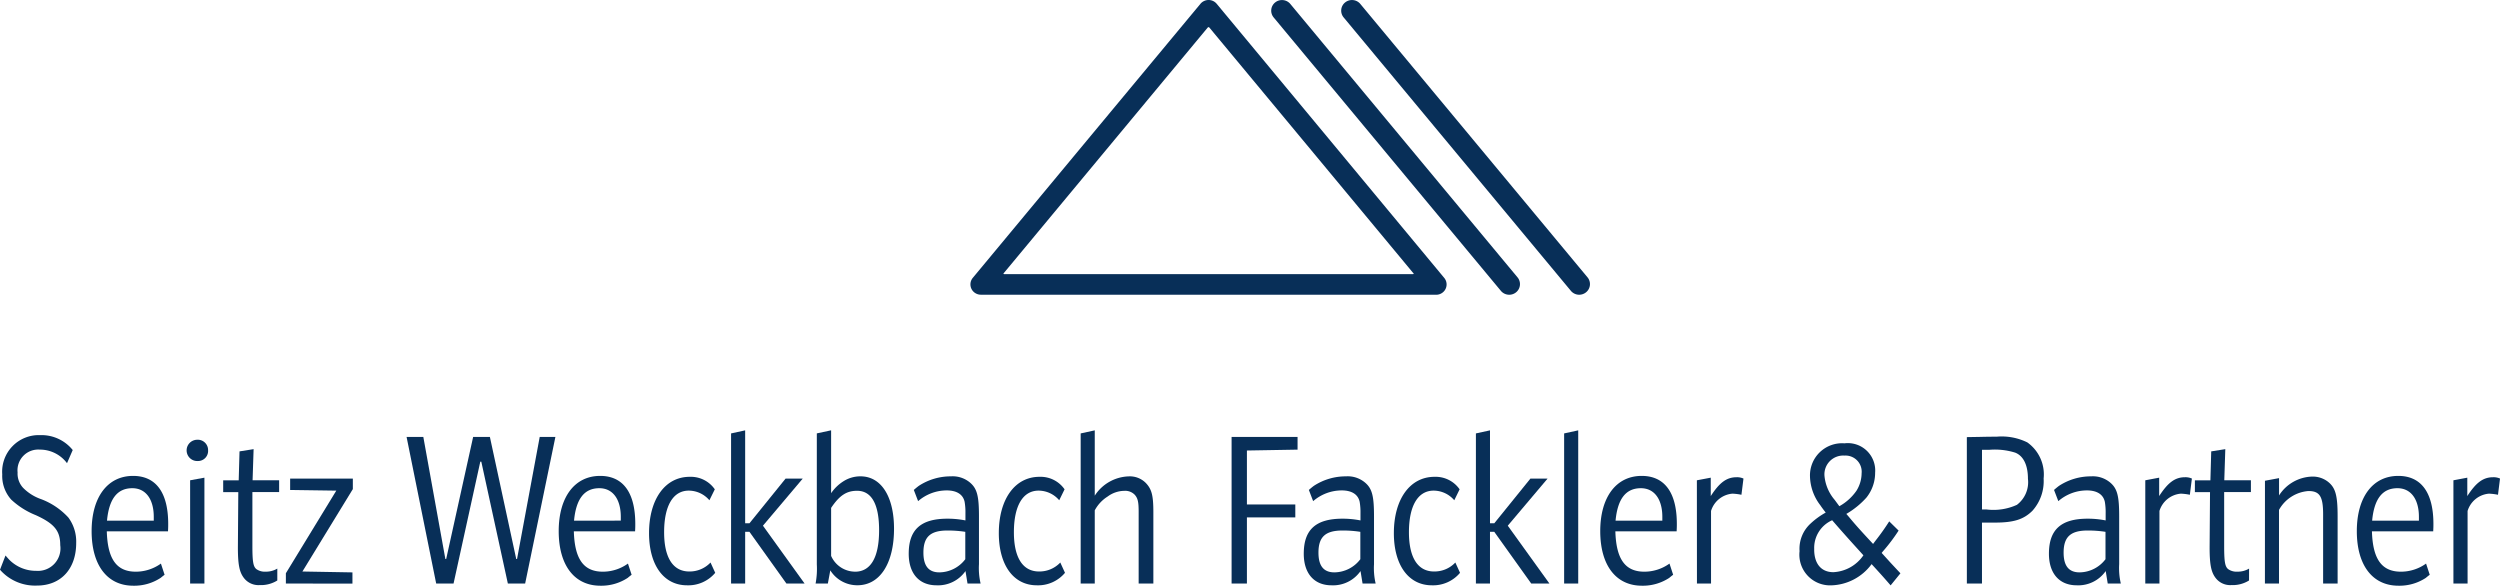 <svg xmlns="http://www.w3.org/2000/svg" width="223.103" height="52.273" viewBox="0 0 223.103 52.273">
  <g id="Gruppe_4391" data-name="Gruppe 4391" transform="translate(23244 18697.531)">
    <path id="Pfad_10482" data-name="Pfad 10482" d="M190.208,26.3H149.58a.938.938,0,0,1-.5-.143.913.913,0,0,1-.223-1.362l10.158-12.231L169.175.337A.929.929,0,0,1,169.5.089a.94.94,0,0,1,1.12.248l10.156,12.231L190.928,24.8a.914.914,0,0,1-.223,1.362.939.939,0,0,1-.5.143M151.6,24.444c.008.025.11.018.11.018h36.371s.094.01.118-.018-.067-.112-.067-.112l-9.063-10.915L169.989,2.484s-.046-.063-.093-.063-.1.068-.1.068l-9.076,10.929-9.081,10.935s-.056.058-.045.092" transform="translate(-23306.043 -18697.531)" fill="#082f58"/>
    <path id="Pfad_10483" data-name="Pfad 10483" d="M.492,78.24c.146.176.273.313.346.391a3.347,3.347,0,0,0,2.388.978,2.009,2.009,0,0,0,2.15-2.289c0-1.271-.51-1.917-2.187-2.68A7.01,7.01,0,0,1,1,73.252,3.161,3.161,0,0,1,.2,71a3.266,3.266,0,0,1,3.39-3.5,3.578,3.578,0,0,1,2.9,1.33l-.51,1.174a3.011,3.011,0,0,0-2.424-1.212,1.85,1.85,0,0,0-1.986,2.034A1.87,1.87,0,0,0,2.06,72.2a4.158,4.158,0,0,0,1.622,1.017,6.318,6.318,0,0,1,2.424,1.643,3.607,3.607,0,0,1,.693,2.27c0,2.308-1.367,3.794-3.5,3.794A4.151,4.151,0,0,1,0,79.511Z" transform="translate(-23244 -18726.199)" fill="#082f58"/>
    <path id="Pfad_10484" data-name="Pfad 10484" d="M20.2,82.921a4.283,4.283,0,0,1-2.442.7c-2.315,0-3.718-1.819-3.718-4.87,0-3.032,1.422-4.929,3.7-4.929,2.041,0,3.134,1.487,3.134,4.283,0,.2,0,.333-.018.665H15.394c.073,2.484.875,3.6,2.588,3.6a3.84,3.84,0,0,0,2.241-.724l.328,1c-.164.117-.273.215-.347.273m-.619-5.437c0-1.6-.729-2.562-1.913-2.562-1.349,0-2.078.958-2.26,2.894h4.173Z" transform="translate(-23249.863 -18728.883)" fill="#082f58"/>
    <path id="Pfad_10485" data-name="Pfad 10485" d="M29.543,70.113a.949.949,0,1,1-.037-1.9.921.921,0,0,1,.984.939.9.9,0,0,1-.947.958m-.656,1.721,1.275-.234v9.447H28.887Z" transform="translate(-23255.92 -18726.5)" fill="#082f58"/>
    <path id="Pfad_10486" data-name="Pfad 10486" d="M39.018,81.394a2.747,2.747,0,0,1-1.567.411,1.634,1.634,0,0,1-1.422-.646c-.4-.528-.528-1.213-.528-2.719l.036-4.929H34.188V72.455h1.385l.073-2.581,1.257-.2-.091,2.777h2.369v1.056H36.795V78.3c0,1.408.073,1.839.346,2.073a1.29,1.29,0,0,0,.838.235,1.966,1.966,0,0,0,1.039-.274Z" transform="translate(-23258.271 -18727.123)" fill="#082f58"/>
    <path id="Pfad_10487" data-name="Pfad 10487" d="M43.791,83.6v-.919l4.5-7.373-4.119-.059V74.233h5.595v.939l-4.5,7.354,4.465.079v1Z" transform="translate(-23262.279 -18729.055)" fill="#082f58"/>
    <path id="Pfad_10488" data-name="Pfad 10488" d="M62.277,67.773h1.494l1.968,10.895h.073l2.406-10.895h1.494l2.351,10.895h.073l2.023-10.895h1.4l-2.7,13.085H71.316L68.947,69.984h-.091L66.469,80.859H64.92Z" transform="translate(-23269.994 -18726.313)" fill="#082f58"/>
    <path id="Pfad_10489" data-name="Pfad 10489" d="M91.739,82.921a4.283,4.283,0,0,1-2.442.7c-2.315,0-3.718-1.819-3.718-4.87,0-3.032,1.422-4.929,3.7-4.929,2.041,0,3.134,1.487,3.134,4.283,0,.2,0,.333-.018.665H86.929c.073,2.484.875,3.6,2.588,3.6a3.84,3.84,0,0,0,2.241-.724l.328,1c-.164.117-.273.215-.347.273m-.619-5.437c0-1.6-.729-2.562-1.913-2.562-1.349,0-2.078.958-2.26,2.894H91.12Z" transform="translate(-23279.719 -18728.883)" fill="#082f58"/>
    <path id="Pfad_10490" data-name="Pfad 10490" d="M104.8,76.054a2.426,2.426,0,0,0-1.841-.86c-1.4,0-2.2,1.35-2.2,3.716,0,2.249.783,3.5,2.241,3.5a2.56,2.56,0,0,0,1.9-.8l.419.919a3.134,3.134,0,0,1-2.515,1.114c-2.078,0-3.39-1.8-3.39-4.654,0-3.032,1.44-5.027,3.627-5.027a2.608,2.608,0,0,1,2.241,1.116Z" transform="translate(-23285.492 -18728.941)" fill="#082f58"/>
    <path id="Pfad_10491" data-name="Pfad 10491" d="M111.98,67.027l1.257-.274v8.293h.383l3.226-3.99h1.531l-3.553,4.205,3.718,5.164h-1.622l-3.3-4.616h-.383v4.616H111.98Z" transform="translate(-23290.738 -18725.879)" fill="#082f58"/>
    <path id="Pfad_10492" data-name="Pfad 10492" d="M125.039,78.724v-11.7l1.276-.274v5.613a3.692,3.692,0,0,1,1.057-1.037,2.8,2.8,0,0,1,1.568-.469c1.84,0,2.989,1.8,2.989,4.674,0,3.09-1.258,5.046-3.263,5.046a2.835,2.835,0,0,1-2.424-1.33l-.218,1.174H124.93a7.1,7.1,0,0,0,.109-1.7m3.408.646c1.4,0,2.15-1.271,2.15-3.7,0-2.328-.674-3.521-1.968-3.521-.929,0-1.567.411-2.314,1.526v4.284a2.348,2.348,0,0,0,2.132,1.408" transform="translate(-23296.145 -18725.879)" fill="#082f58"/>
    <path id="Pfad_10493" data-name="Pfad 10493" d="M144.441,83.458l-.182-1.115a2.983,2.983,0,0,1-2.588,1.271c-1.549,0-2.478-1.056-2.478-2.816,0-2.152,1.075-3.129,3.462-3.129a8.1,8.1,0,0,1,1.6.156V77.2a5.564,5.564,0,0,0-.073-1.037c-.146-.665-.711-1.017-1.6-1.017a3.9,3.9,0,0,0-2.551.958l-.383-1c.2-.176.347-.293.456-.372a5.207,5.207,0,0,1,2.861-.841,2.392,2.392,0,0,1,1.732.586c.6.528.765,1.193.765,2.973v4.283a6.02,6.02,0,0,0,.146,1.722Zm-1.786-4.734c-1.531,0-2.15.567-2.15,1.976,0,1.193.474,1.76,1.422,1.76a2.942,2.942,0,0,0,2.315-1.174V78.842a10.111,10.111,0,0,0-1.586-.117" transform="translate(-23302.098 -18728.912)" fill="#082f58"/>
    <path id="Pfad_10494" data-name="Pfad 10494" d="M158.381,76.054a2.426,2.426,0,0,0-1.84-.86c-1.4,0-2.205,1.35-2.205,3.716,0,2.249.784,3.5,2.241,3.5a2.558,2.558,0,0,0,1.9-.8l.419.919a3.132,3.132,0,0,1-2.515,1.114c-2.078,0-3.39-1.8-3.39-4.654,0-3.032,1.44-5.027,3.627-5.027a2.607,2.607,0,0,1,2.241,1.116Z" transform="translate(-23307.855 -18728.941)" fill="#082f58"/>
    <path id="Pfad_10495" data-name="Pfad 10495" d="M165.53,67.027l1.257-.274v5.829a3.743,3.743,0,0,1,3.025-1.721,2,2,0,0,1,1.549.606c.51.548.656,1.095.656,2.6v6.357h-1.312V74.01c0-.861-.073-1.194-.347-1.506a1.179,1.179,0,0,0-.929-.353,2.551,2.551,0,0,0-1.494.509,3.28,3.28,0,0,0-1.148,1.233v6.532H165.53Z" transform="translate(-23313.09 -18725.879)" fill="#082f58"/>
    <path id="Pfad_10496" data-name="Pfad 10496" d="M188.645,67.773h5.887v1.135l-4.52.078V73.8h4.319v1.154h-4.319v5.906h-1.367Z" transform="translate(-23322.736 -18726.313)" fill="#082f58"/>
    <path id="Pfad_10497" data-name="Pfad 10497" d="M204.951,83.458l-.182-1.115a2.983,2.983,0,0,1-2.588,1.271c-1.549,0-2.478-1.056-2.478-2.816,0-2.152,1.075-3.129,3.462-3.129a8.105,8.105,0,0,1,1.6.156V77.2a5.564,5.564,0,0,0-.073-1.037c-.146-.665-.711-1.017-1.6-1.017a3.9,3.9,0,0,0-2.551.958l-.383-1c.2-.176.347-.293.456-.372a5.207,5.207,0,0,1,2.861-.841,2.392,2.392,0,0,1,1.732.586c.6.528.765,1.193.765,2.973v4.283a6.02,6.02,0,0,0,.146,1.722Zm-1.786-4.734c-1.531,0-2.15.567-2.15,1.976,0,1.193.474,1.76,1.422,1.76a2.942,2.942,0,0,0,2.315-1.174V78.842a10.112,10.112,0,0,0-1.586-.117" transform="translate(-23327.354 -18728.912)" fill="#082f58"/>
    <path id="Pfad_10498" data-name="Pfad 10498" d="M218.89,76.054a2.426,2.426,0,0,0-1.841-.86c-1.4,0-2.205,1.35-2.205,3.716,0,2.249.784,3.5,2.241,3.5a2.558,2.558,0,0,0,1.9-.8l.419.919a3.132,3.132,0,0,1-2.515,1.114c-2.078,0-3.39-1.8-3.39-4.654,0-3.032,1.44-5.027,3.627-5.027a2.607,2.607,0,0,1,2.241,1.116Z" transform="translate(-23333.109 -18728.941)" fill="#082f58"/>
    <path id="Pfad_10499" data-name="Pfad 10499" d="M226.071,67.027l1.257-.274v8.293h.383l3.226-3.99h1.531l-3.553,4.205,3.718,5.164H231.01l-3.3-4.616h-.383v4.616h-1.257Z" transform="translate(-23338.359 -18725.879)" fill="#082f58"/>
    <path id="Pfad_10500" data-name="Pfad 10500" d="M239.583,67.027l1.257-.274V80.425h-1.257Z" transform="translate(-23343.998 -18725.879)" fill="#082f58"/>
    <path id="Pfad_10501" data-name="Pfad 10501" d="M251.279,82.921a4.283,4.283,0,0,1-2.442.7c-2.315,0-3.718-1.819-3.718-4.87,0-3.032,1.422-4.929,3.7-4.929,2.042,0,3.135,1.487,3.135,4.283,0,.2,0,.333-.019.665h-5.467c.073,2.484.875,3.6,2.588,3.6a3.843,3.843,0,0,0,2.242-.724l.327,1c-.164.117-.273.215-.346.273m-.619-5.437c0-1.6-.729-2.562-1.914-2.562-1.349,0-2.078.958-2.26,2.894h4.174Z" transform="translate(-23346.311 -18728.883)" fill="#082f58"/>
    <path id="Pfad_10502" data-name="Pfad 10502" d="M259.915,74.3l1.239-.234v1.643c.784-1.213,1.422-1.682,2.3-1.682a1.4,1.4,0,0,1,.62.118l-.182,1.447a5.008,5.008,0,0,0-.8-.1,2.185,2.185,0,0,0-1.913,1.545v6.474h-1.257Z" transform="translate(-23352.484 -18728.969)" fill="#082f58"/>
    <path id="Pfad_10503" data-name="Pfad 10503" d="M282.08,79.536a4.626,4.626,0,0,1-3.609,1.9,2.739,2.739,0,0,1-2.825-3.051,3.045,3.045,0,0,1,.985-2.465,6.738,6.738,0,0,1,1.348-.978c-.181-.235-.346-.45-.474-.646a4.375,4.375,0,0,1-.929-2.6,2.867,2.867,0,0,1,3.08-2.934,2.443,2.443,0,0,1,2.734,2.621,3.536,3.536,0,0,1-.784,2.23,7.434,7.434,0,0,1-1.786,1.448l.219.254c.6.724,1.075,1.252,2.168,2.426l.219-.293a20.549,20.549,0,0,0,1.221-1.721l.838.822a16.007,16.007,0,0,1-1.421,1.877l-.091.117.8.881.875.938-.875,1.076c-.748-.861-.947-1.076-1.7-1.9m-5.122-1.311c0,1.271.62,2.034,1.714,2.034a3.462,3.462,0,0,0,2.679-1.506c-1.2-1.33-1.513-1.662-2.789-3.129a2.693,2.693,0,0,0-1.6,2.6m3.774-5.241a2.988,2.988,0,0,0,.455-1.546,1.443,1.443,0,0,0-1.531-1.583,1.678,1.678,0,0,0-1.786,1.779,3.834,3.834,0,0,0,.911,2.172l.419.567a4.544,4.544,0,0,0,1.532-1.388" transform="translate(-23359.051 -18726.73)" fill="#082f58"/>
    <path id="Pfad_10504" data-name="Pfad 10504" d="M301.265,67.779l1.185-.02c.8-.019,1.293-.019,1.476-.019a5.187,5.187,0,0,1,2.734.509,3.5,3.5,0,0,1,1.458,3.227,3.963,3.963,0,0,1-1,2.875c-.784.782-1.677,1.056-3.354,1.056h-1.148v5.437h-1.349ZM303,74.233a5.043,5.043,0,0,0,2.733-.411,2.533,2.533,0,0,0,.985-2.327c0-1.213-.4-2.034-1.13-2.328a6.061,6.061,0,0,0-2.333-.254h-.637v5.32Z" transform="translate(-23369.742 -18726.301)" fill="#082f58"/>
    <path id="Pfad_10505" data-name="Pfad 10505" d="M319.087,83.458l-.182-1.115a2.983,2.983,0,0,1-2.588,1.271c-1.549,0-2.478-1.056-2.478-2.816,0-2.152,1.075-3.129,3.462-3.129a8.105,8.105,0,0,1,1.6.156V77.2a5.553,5.553,0,0,0-.073-1.037c-.146-.665-.711-1.017-1.6-1.017a3.9,3.9,0,0,0-2.551.958l-.383-1c.2-.176.346-.293.456-.372a5.207,5.207,0,0,1,2.861-.841,2.392,2.392,0,0,1,1.732.586c.6.528.765,1.193.765,2.973v4.283a6.023,6.023,0,0,0,.146,1.722ZM317.3,78.724c-1.531,0-2.15.567-2.15,1.976,0,1.193.474,1.76,1.422,1.76a2.942,2.942,0,0,0,2.315-1.174V78.842a10.118,10.118,0,0,0-1.586-.117" transform="translate(-23374.99 -18728.912)" fill="#082f58"/>
    <path id="Pfad_10506" data-name="Pfad 10506" d="M328.6,74.3l1.239-.234v1.643c.784-1.213,1.422-1.682,2.3-1.682a1.4,1.4,0,0,1,.62.118l-.182,1.447a5.008,5.008,0,0,0-.8-.1,2.185,2.185,0,0,0-1.913,1.545v6.474H328.6Z" transform="translate(-23381.152 -18728.969)" fill="#082f58"/>
    <path id="Pfad_10507" data-name="Pfad 10507" d="M341.032,81.394a2.747,2.747,0,0,1-1.567.411,1.634,1.634,0,0,1-1.422-.646c-.4-.528-.528-1.213-.528-2.719l.036-4.929H336.2V72.455h1.385l.073-2.581,1.257-.2-.091,2.777H341.2v1.056h-2.387V78.3c0,1.408.073,1.839.346,2.073a1.291,1.291,0,0,0,.838.235,1.966,1.966,0,0,0,1.039-.274Z" transform="translate(-23384.326 -18727.123)" fill="#082f58"/>
    <path id="Pfad_10508" data-name="Pfad 10508" d="M346.931,74.3l1.257-.235v1.545a3.626,3.626,0,0,1,2.953-1.682,2.221,2.221,0,0,1,1.4.45c.674.528.874,1.193.874,3.091v6h-1.294V77.291c0-1.6-.31-2.073-1.312-2.073a3.283,3.283,0,0,0-2.625,1.682v6.572h-1.257Z" transform="translate(-23388.803 -18728.928)" fill="#082f58"/>
    <path id="Pfad_10509" data-name="Pfad 10509" d="M367.166,82.921a4.283,4.283,0,0,1-2.442.7c-2.315,0-3.718-1.819-3.718-4.87,0-3.032,1.422-4.929,3.7-4.929,2.041,0,3.135,1.487,3.135,4.283,0,.2,0,.333-.019.665h-5.467c.073,2.484.875,3.6,2.588,3.6a3.843,3.843,0,0,0,2.242-.724l.327,1c-.164.117-.273.215-.346.273m-.619-5.437c0-1.6-.729-2.562-1.914-2.562-1.349,0-2.078.958-2.26,2.894h4.174Z" transform="translate(-23394.68 -18728.883)" fill="#082f58"/>
    <path id="Pfad_10510" data-name="Pfad 10510" d="M375.8,74.3l1.239-.234v1.643c.784-1.213,1.422-1.682,2.3-1.682a1.4,1.4,0,0,1,.62.118l-.182,1.447a5.008,5.008,0,0,0-.8-.1,2.185,2.185,0,0,0-1.913,1.545v6.474H375.8Z" transform="translate(-23400.854 -18728.969)" fill="#082f58"/>
    <path id="Pfad_10537" data-name="Pfad 10537" d="M215.955,26.307a.962.962,0,0,1-.743-.347l-20.278-24.4a.941.941,0,0,1,.133-1.336.97.97,0,0,1,1.353.132l20.277,24.4a.941.941,0,0,1-.133,1.336.966.966,0,0,1-.609.216" transform="translate(-23325.271 -18697.535)" fill="#082f58"/>
    <path id="Pfad_10538" data-name="Pfad 10538" d="M226.679,26.307a.962.962,0,0,1-.743-.347l-20.278-24.4A.941.941,0,0,1,205.79.222a.97.97,0,0,1,1.353.132l20.277,24.4a.941.941,0,0,1-.133,1.336.966.966,0,0,1-.609.216" transform="translate(-23329.748 -18697.535)" fill="#082f58"/>
  </g>
</svg>
